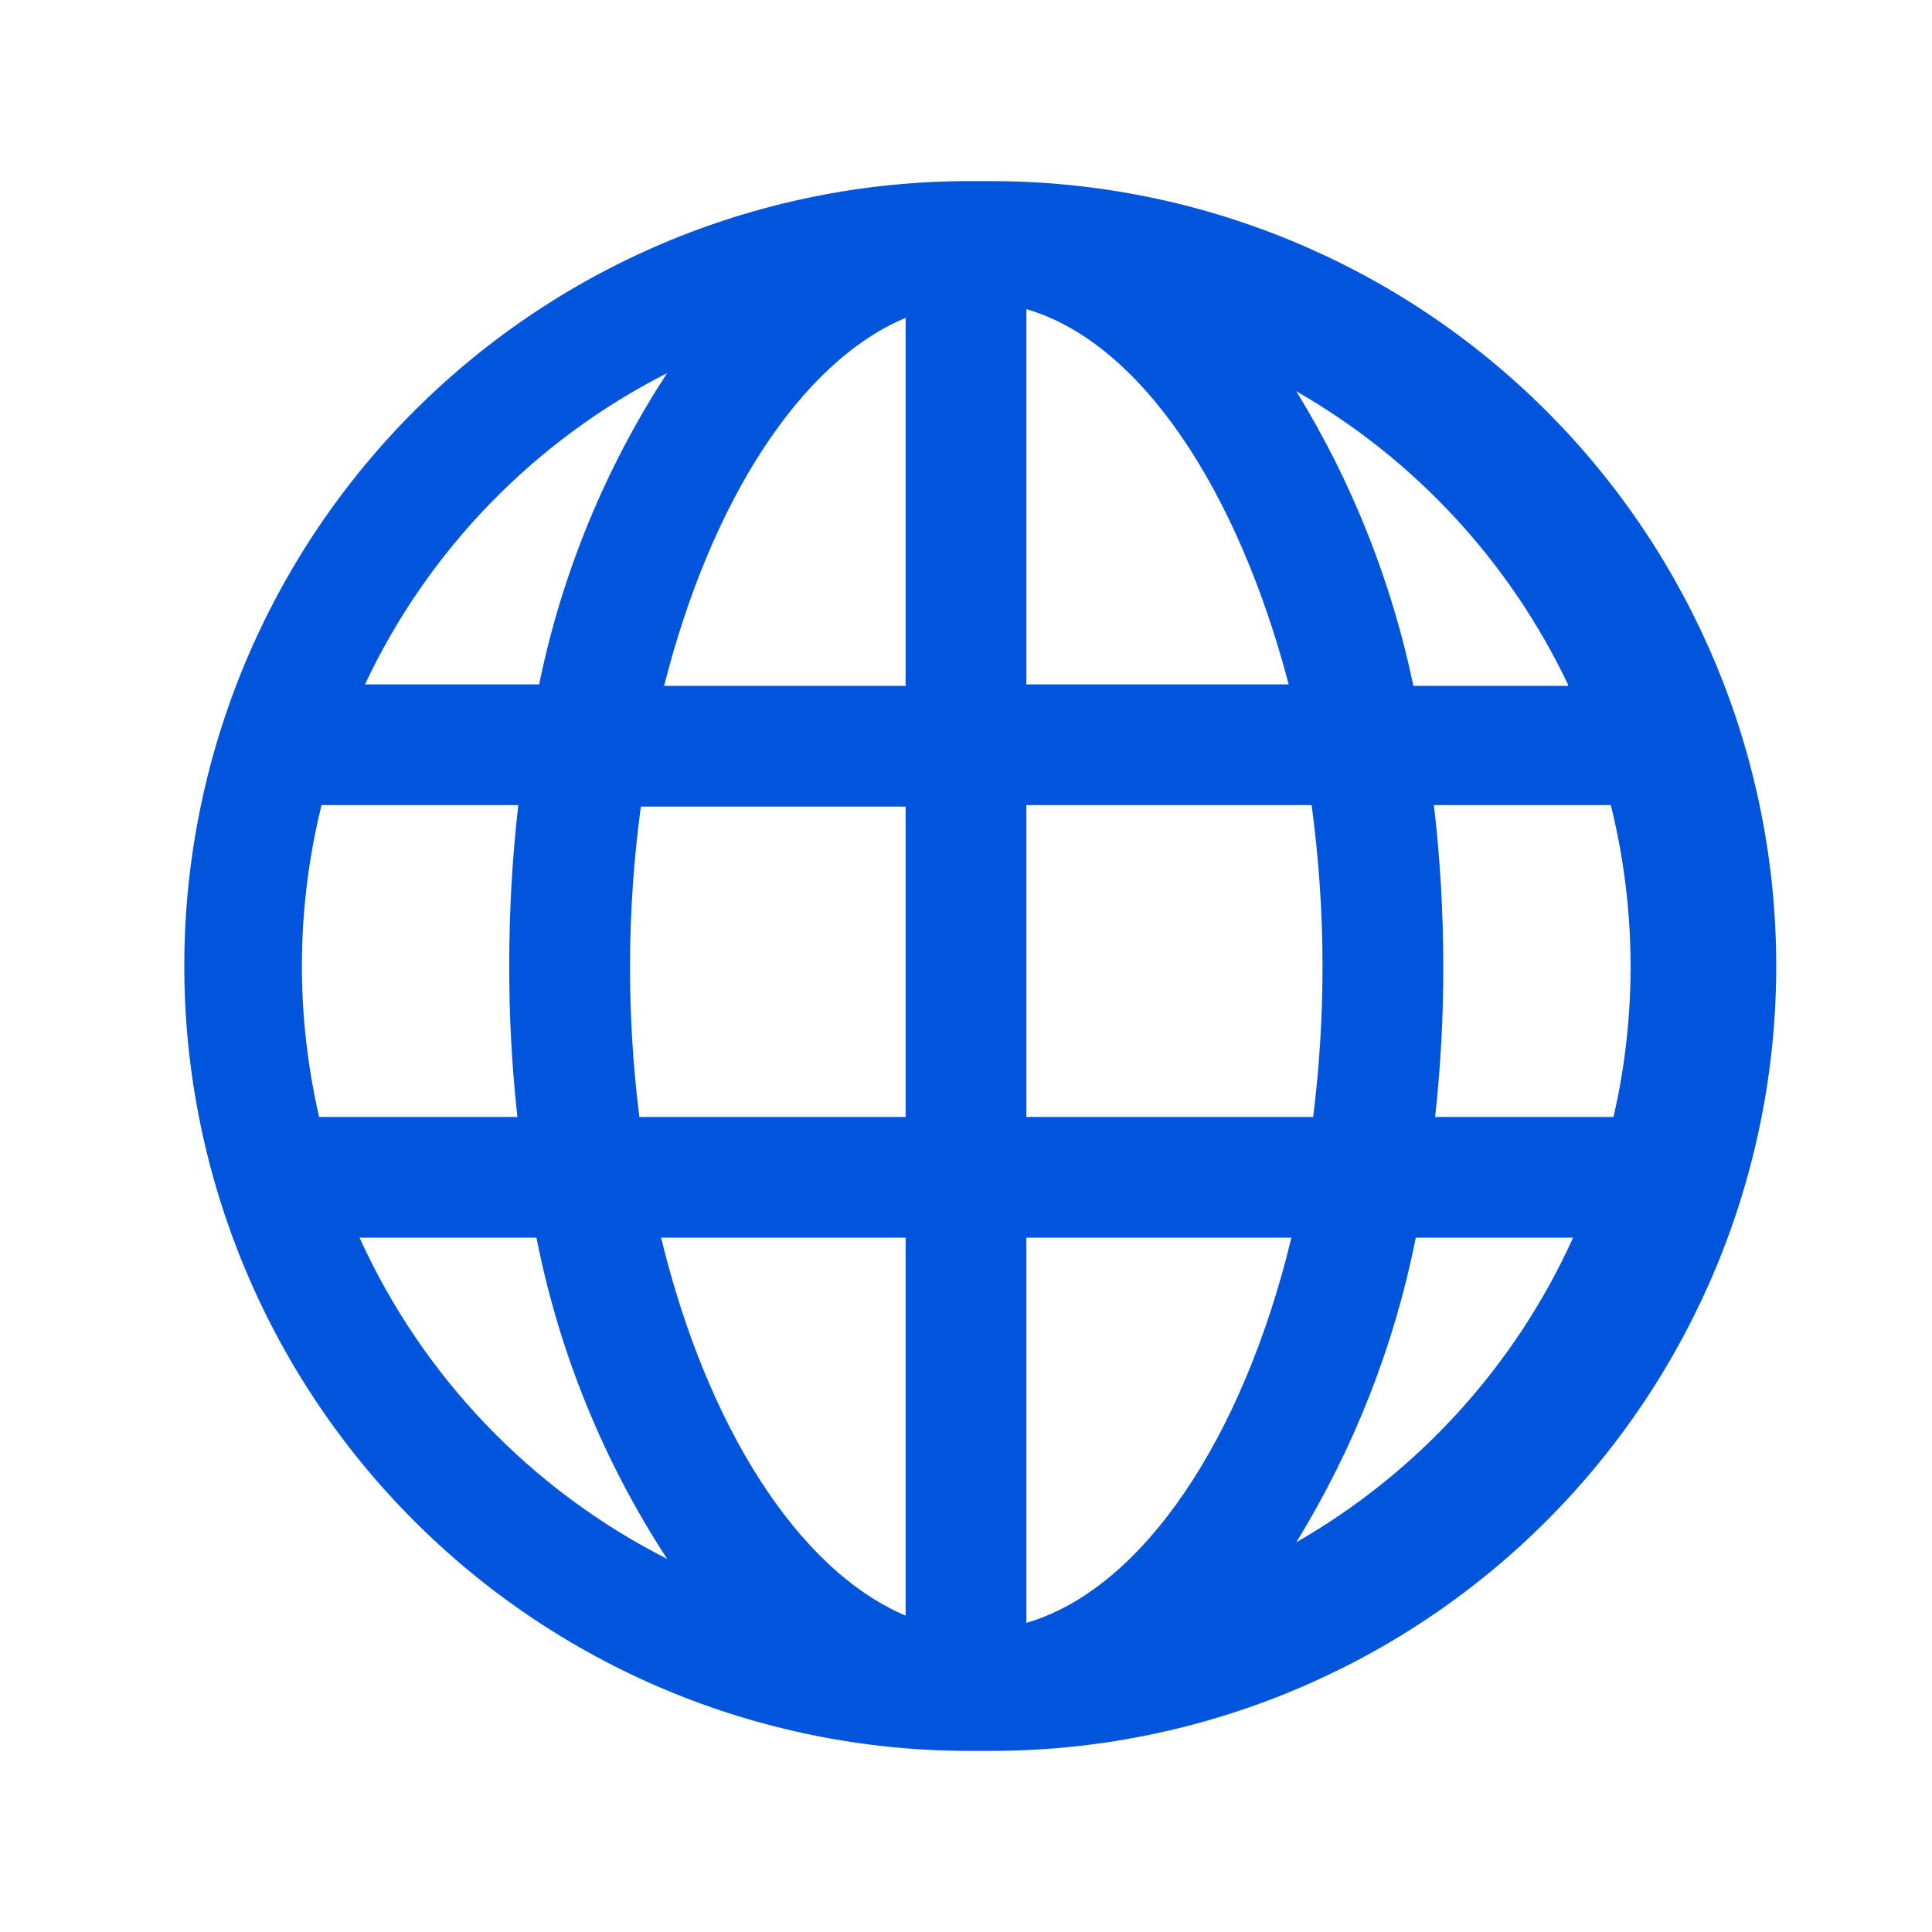 <svg width="48" height="48" viewBox="0 0 48 48" fill="none" xmlns="http://www.w3.org/2000/svg">
<path d="M24.637 4.5H24.157C21.597 4.49 19.059 4.984 16.689 5.954C14.319 6.925 12.164 8.352 10.346 10.156C8.528 11.959 7.083 14.103 6.093 16.465C5.104 18.827 4.589 21.36 4.579 23.921C4.568 26.482 5.063 29.02 6.033 31.39C7.003 33.759 8.431 35.915 10.235 37.733C12.038 39.551 14.182 40.996 16.544 41.986C18.906 42.975 21.439 43.49 24 43.5H24.63C29.802 43.5 34.762 41.446 38.419 37.789C42.076 34.132 44.13 29.172 44.13 24C44.13 18.828 42.076 13.868 38.419 10.211C34.762 6.554 29.802 4.5 24.63 4.5H24.637ZM16.575 9.27C15.038 11.624 13.959 14.248 13.395 17.003H9.068C10.64 13.662 13.282 10.941 16.575 9.27ZM7.5 24C7.501 22.653 7.665 21.311 7.988 20.003H12.877C12.725 21.329 12.65 22.664 12.652 24C12.649 25.253 12.717 26.505 12.855 27.75H7.928C7.645 26.52 7.501 25.262 7.5 24ZM8.925 30.75H13.328C13.888 33.594 14.99 36.303 16.575 38.73C13.194 37.016 10.499 34.201 8.933 30.75H8.925ZM22.5 40.14C19.815 39 17.558 35.422 16.425 30.75H22.5V40.14ZM22.5 27.75H15.885C15.563 25.189 15.576 22.598 15.922 20.04H22.5V27.75ZM22.5 17.04H16.5C17.655 12.473 19.883 8.992 22.5 7.897V17.04ZM38.955 17.04H35.115C34.575 14.45 33.591 11.973 32.205 9.72C35.144 11.404 37.498 13.945 38.955 17.003V17.04ZM25.5 7.68C28.35 8.512 30.75 12.18 32.017 17.003H25.5V7.68ZM25.5 20.003H32.587C32.766 21.328 32.856 22.663 32.858 24C32.858 25.254 32.781 26.506 32.625 27.75H25.5V20.003ZM25.5 40.32V30.75H32.085C30.885 35.715 28.402 39.472 25.5 40.32ZM32.205 38.318C33.637 35.992 34.643 33.429 35.175 30.75H39.083C37.642 33.932 35.236 36.58 32.205 38.318ZM35.655 27.75C35.793 26.505 35.861 25.253 35.858 24C35.857 22.664 35.78 21.329 35.625 20.003H40.02C40.652 22.544 40.675 25.198 40.087 27.75H35.655Z" fill="#0055DC"/>
</svg>
